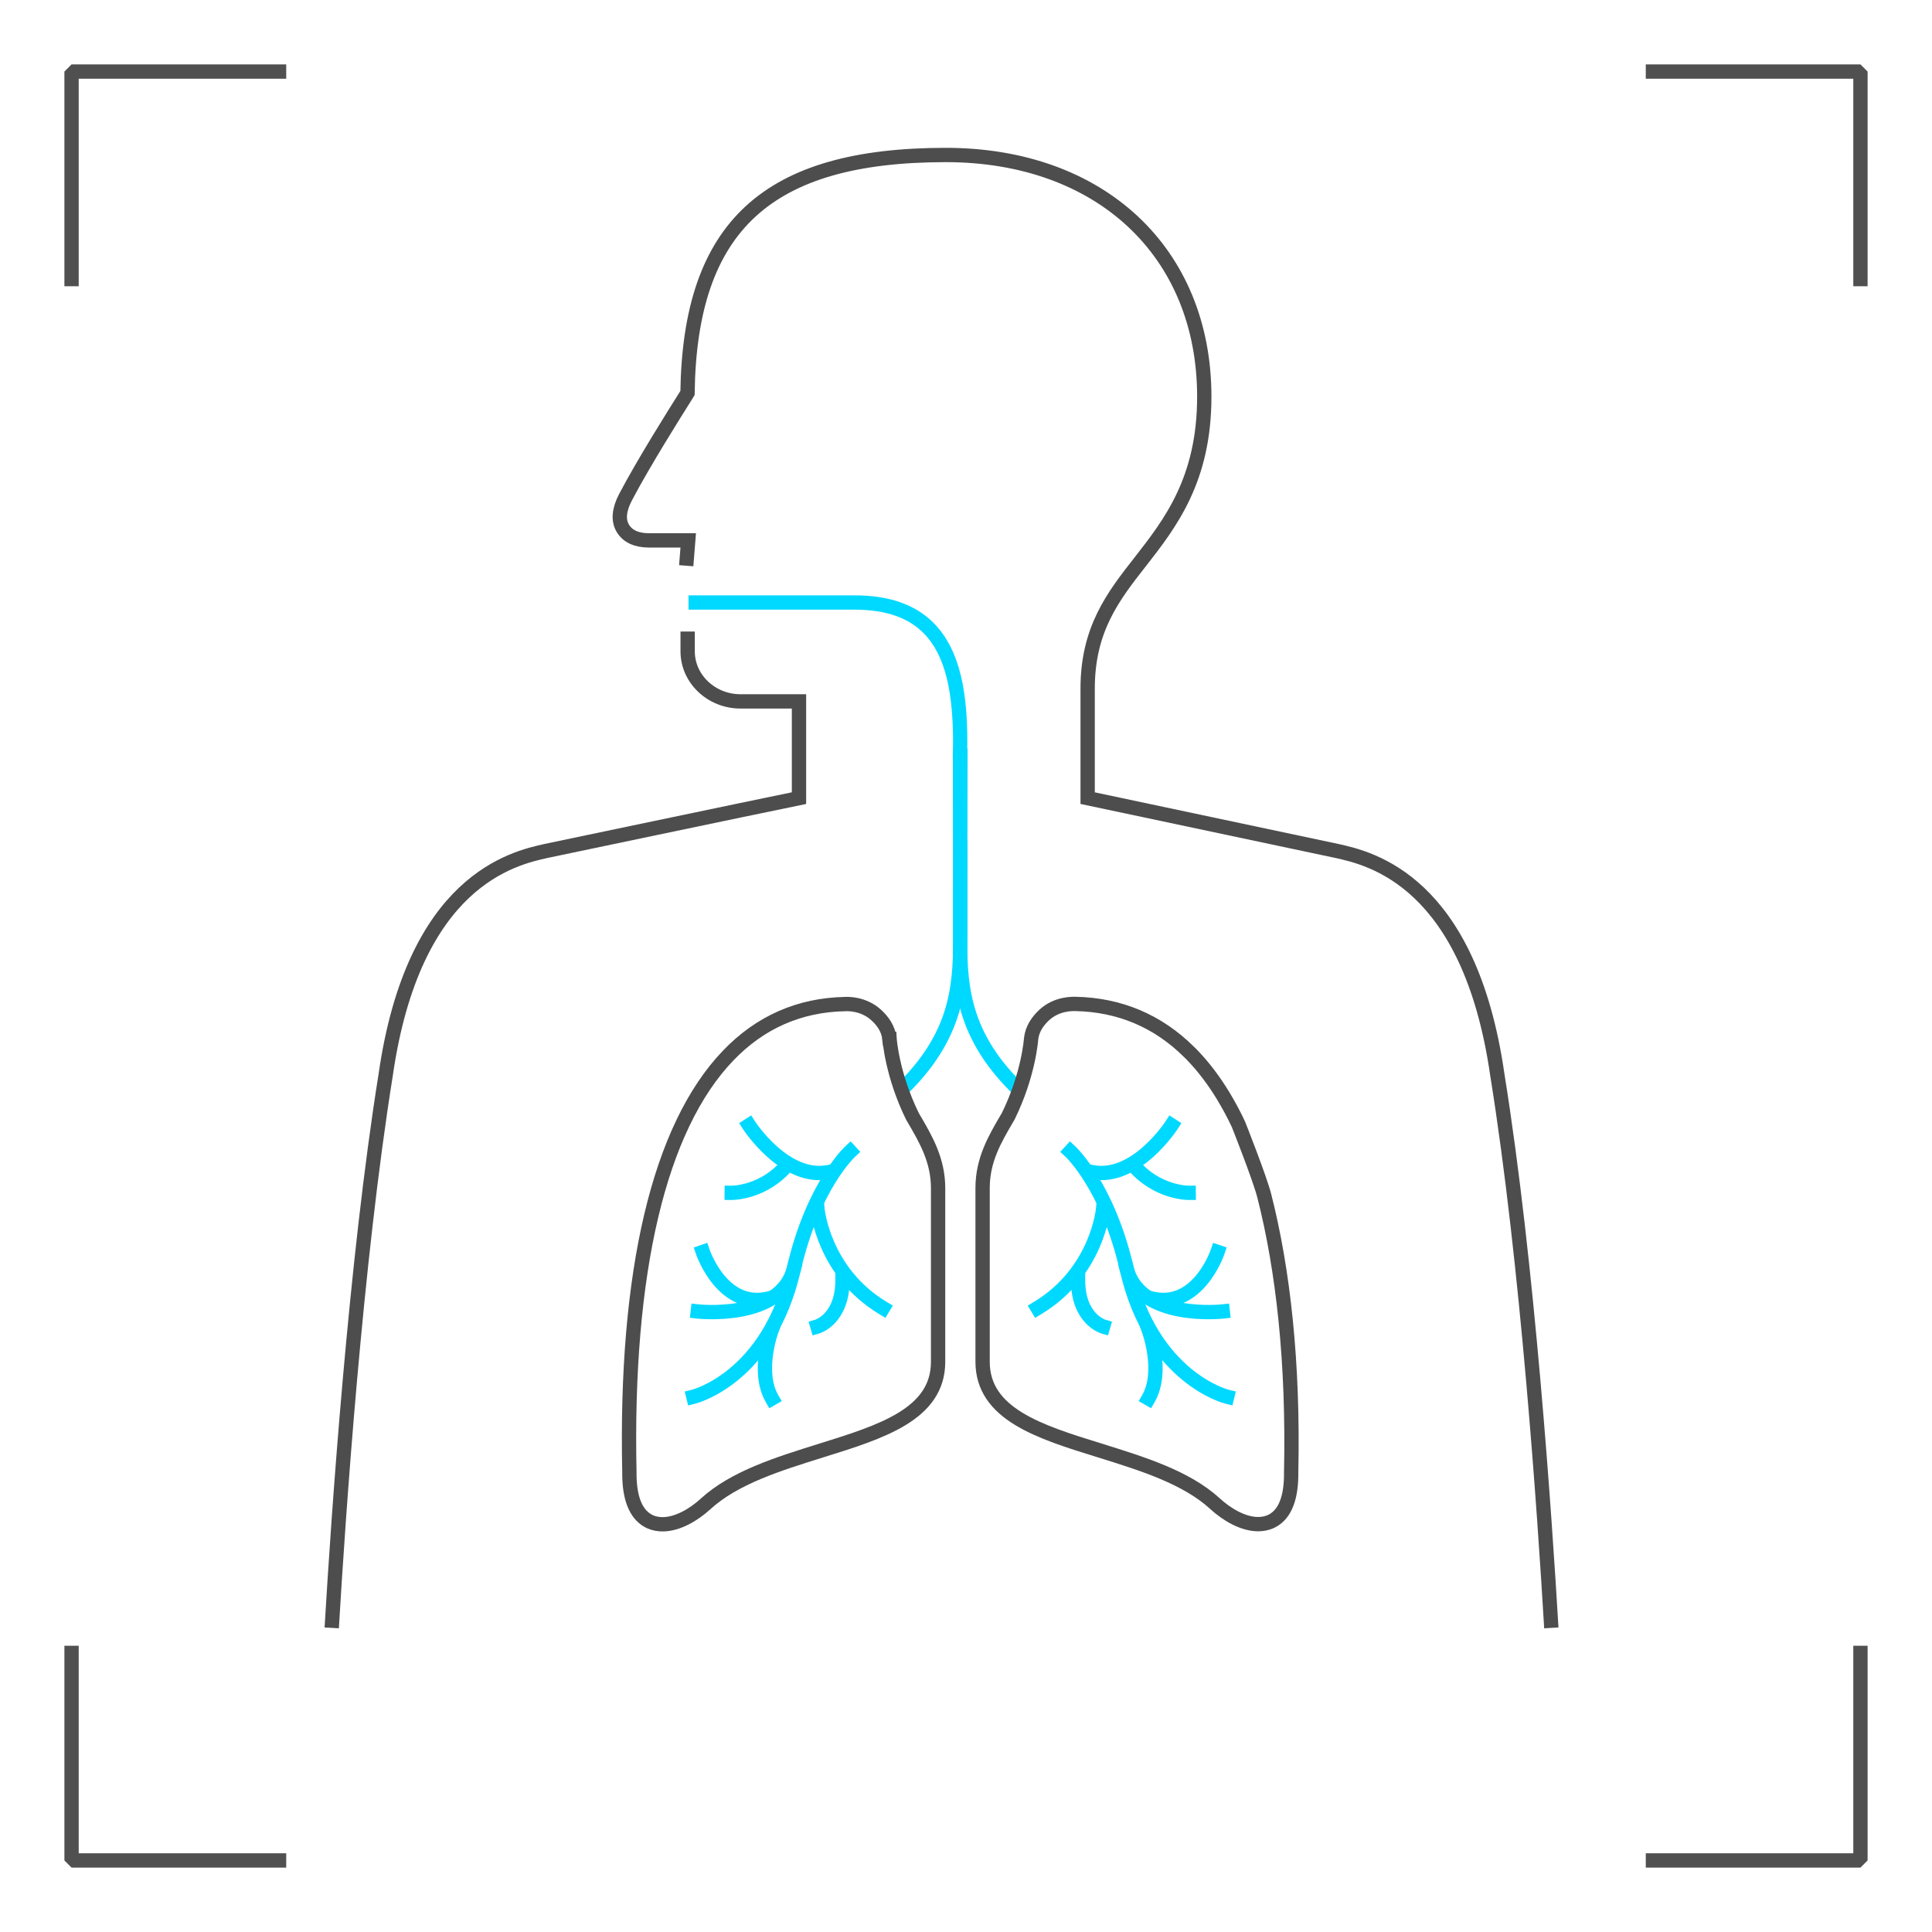 <svg width="135" height="135" viewBox="0 0 135 135" fill="none" xmlns="http://www.w3.org/2000/svg">
<path d="M23.18 113.75C23.64 105.96 24.85 88.21 26.95 75.11C28.9 61.52 35.87 59.97 38.16 59.46C38.16 59.46 52.65 56.42 55.83 55.77V49.01H51.74C49.71 49.01 48.05 47.44 48.05 45.51V44.13" stroke="#4D4D4D" stroke-miterlimit="10"/>
<path d="M108.4 113.75C107.94 105.96 106.74 88.22 104.63 75.12C102.68 61.52 95.71 59.97 93.41 59.46C93.41 59.46 79.14 56.43 76 55.77V48.12C76 43.97 77.78 41.67 79.68 39.25C81.78 36.56 84.15 33.51 84.15 27.72C84.15 17.62 76.89 10.83 66.09 10.83C53.61 10.83 48.2 15.81 48.04 27.46C48.01 27.51 47.97 27.57 47.93 27.64C47.2 28.8 44.98 32.32 43.71 34.74C43.25 35.62 43.18 36.36 43.53 36.93C43.86 37.47 44.47 37.76 45.35 37.76C46.62 37.76 48.09 37.76 48.09 37.76L47.95 39.53" stroke="#4D4D4D" stroke-miterlimit="10"/>
<path d="M63.22 75.93C67.12 72.02 67.11 68.45 67.1 64.95C67.1 64.95 67.09 52.79 67.08 52.79C67.2 48.31 66.53 45.58 64.92 43.92C63.73 42.7 62.02 42.1 59.69 42.1H48.61" stroke="#00D9FF" stroke-miterlimit="10" stroke-linecap="square"/>
<path d="M67.11 52.79L67.09 64.95C67.07 68.45 67.06 72.03 70.97 75.93" stroke="#00D9FF" stroke-miterlimit="10" stroke-linecap="square"/>
<path d="M62.15 72.59C62.08 71.89 61.68 71.34 61.23 70.93C60.34 70.11 59.21 70.15 59.06 70.16C55.86 70.22 53.11 71.43 50.88 73.76C46.06 78.78 43.67 88.87 43.98 102.94V103.17C44.02 104.88 44.52 105.94 45.46 106.35C45.73 106.46 46.01 106.51 46.3 106.51C47.35 106.51 48.48 105.84 49.3 105.09C51.32 103.24 54.4 102.29 57.37 101.36C61.58 100.05 65.55 98.82 65.55 95.16V83.02C65.55 81.07 64.69 79.6 63.86 78.18C63.83 78.12 63.79 78.07 63.76 78.01C62.32 75.08 62.16 72.59 62.16 72.59H62.15Z" stroke="#4D4D4D" stroke-miterlimit="10"/>
<path d="M86.54 78.57C86.21 77.86 85.85 77.2 85.47 76.57C84.82 75.5 84.1 74.55 83.32 73.74C83.25 73.66 83.17 73.59 83.1 73.52C80.91 71.34 78.23 70.21 75.14 70.15C74.98 70.15 73.86 70.1 72.97 70.92C72.52 71.34 72.13 71.88 72.05 72.58C72.05 72.58 71.89 75.07 70.45 78C70.42 78.06 70.38 78.11 70.35 78.17C69.52 79.59 68.66 81.05 68.66 83.01V95.15C68.66 98.81 72.63 100.05 76.84 101.35C79.82 102.28 82.9 103.23 84.91 105.08C85.73 105.83 86.86 106.5 87.91 106.5C88.2 106.5 88.48 106.45 88.75 106.34C89.69 105.94 90.19 104.87 90.22 103.16V102.93C90.39 95.21 89.66 88.72 88.34 83.55C88.01 82.27 86.54 78.57 86.54 78.57Z" stroke="#4D4D4D" stroke-miterlimit="10"/>
<path d="M59.41 80.46C59.41 80.46 56.79 82.88 55.46 88.7C53.72 96.32 48.45 97.6 48.45 97.6" stroke="#00D9FF" stroke-miterlimit="10" stroke-linecap="square"/>
<path d="M57.12 84.48C57.12 84.48 57.51 88.88 61.7 91.4" stroke="#00D9FF" stroke-miterlimit="10" stroke-linecap="square"/>
<path d="M57.12 92.69C57.12 92.69 58.87 92.17 58.87 89.45" stroke="#00D9FF" stroke-miterlimit="10" stroke-linecap="square"/>
<path d="M48.76 91.64C48.76 91.64 54.48 92.28 55.46 88.69" stroke="#00D9FF" stroke-miterlimit="10" stroke-linecap="square"/>
<path d="M49.11 87.48C49.11 87.48 50.54 91.71 53.95 90.67" stroke="#00D9FF" stroke-miterlimit="10" stroke-linecap="square"/>
<path d="M51.13 83.35C51.13 83.35 53.36 83.37 55.02 81.38" stroke="#00D9FF" stroke-miterlimit="10" stroke-linecap="square"/>
<path d="M52.34 78.63C52.34 78.63 54.85 82.51 57.9 81.9" stroke="#00D9FF" stroke-miterlimit="10" stroke-linecap="square"/>
<path d="M53.9 93C53.9 93 52.86 95.84 53.94 97.72" stroke="#00D9FF" stroke-miterlimit="10" stroke-linecap="square"/>
<path d="M74.79 80.46C74.79 80.46 77.41 82.88 78.74 88.7C80.48 96.32 85.75 97.6 85.75 97.6" stroke="#00D9FF" stroke-miterlimit="10" stroke-linecap="square"/>
<path d="M77.08 84.48C77.08 84.48 76.69 88.88 72.5 91.4" stroke="#00D9FF" stroke-miterlimit="10" stroke-linecap="square"/>
<path d="M77.08 92.69C77.08 92.69 75.33 92.17 75.33 89.45" stroke="#00D9FF" stroke-miterlimit="10" stroke-linecap="square"/>
<path d="M85.44 91.64C85.44 91.64 79.72 92.28 78.74 88.69" stroke="#00D9FF" stroke-miterlimit="10" stroke-linecap="square"/>
<path d="M85.08 87.48C85.08 87.48 83.65 91.71 80.24 90.67" stroke="#00D9FF" stroke-miterlimit="10" stroke-linecap="square"/>
<path d="M83.06 83.35C83.06 83.35 80.83 83.37 79.17 81.38" stroke="#00D9FF" stroke-miterlimit="10" stroke-linecap="square"/>
<path d="M81.86 78.63C81.86 78.63 79.35 82.51 76.3 81.9" stroke="#00D9FF" stroke-miterlimit="10" stroke-linecap="square"/>
<path d="M80.29 93C80.29 93 81.33 95.84 80.25 97.72" stroke="#00D9FF" stroke-miterlimit="10" stroke-linecap="square"/>
<path d="M115 5L130 5L130 20" stroke="#505050" stroke-linejoin="bevel"/>
<path d="M130 115L130 130L115 130" stroke="#505050" stroke-linejoin="bevel"/>
<path d="M20 130L5 130L5 115" stroke="#505050" stroke-linejoin="bevel"/>
<path d="M5 20V5H20" stroke="#505050" stroke-linejoin="bevel"/>
</svg>
